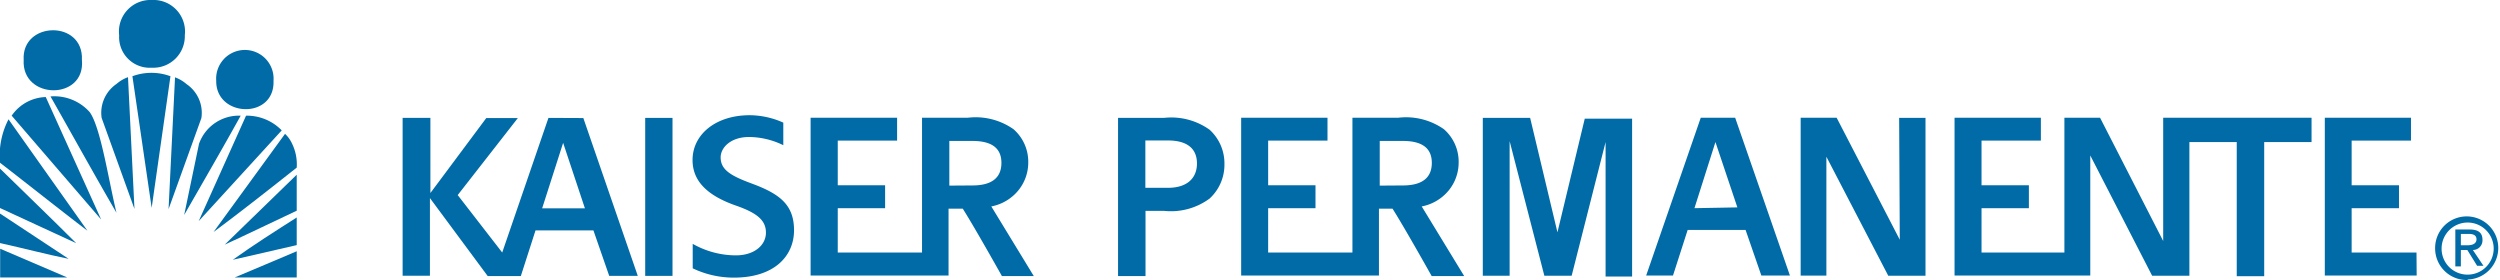 <svg xmlns="http://www.w3.org/2000/svg" viewBox="0 0 158.4 17.74"><defs><style>.cls-1{fill:#006ba6;}</style></defs><title>Asset 1rgb</title><g id="Layer_2" data-name="Layer 2"><g id="Layer_1-2" data-name="Layer 1"><path class="cls-1" d="M11.82,5.33a2.32,2.32,0,0,0-.73-.43l-.41,8.35,2.08-5.77A2.2,2.2,0,0,0,11.82,5.33Z"/><path class="cls-1" d="M8.39,4.83l1.22,8.34L10.8,4.83A3.48,3.48,0,0,0,8.39,4.83Z"/><path class="cls-1" d="M7.38,5.32a2.21,2.21,0,0,0-.94,2.15l2.08,5.77L8.11,4.89A2.32,2.32,0,0,0,7.38,5.32Z"/><path class="cls-1" d="M3.2,6.11c1.38,2.43,2.8,5,4.18,7.37-.49-2-1-5.43-1.7-6.38A3,3,0,0,0,3.2,6.11Z"/><path class="cls-1" d="M.74,7.33l5.67,6.58L2.9,6.15A2.71,2.71,0,0,0,.74,7.33Z"/><path class="cls-1" d="M12.61,9.11l-.94,4.51c1.21-2.11,2.41-4.18,3.58-6.29A2.68,2.68,0,0,0,12.61,9.11Z"/><path class="cls-1" d="M15.59,7.33l-3,6.68,5.26-5.75A3.08,3.08,0,0,0,15.59,7.33Z"/><path class="cls-1" d="M0,10.31c1.85,1.43,3.68,2.89,5.54,4.31l-5-7.06A5,5,0,0,0,0,10.31Z"/><path class="cls-1" d="M18.5,9.09a2,2,0,0,0-.44-.61L13.53,14.7c1.8-1.34,3.54-2.71,5.27-4.08A3,3,0,0,0,18.5,9.09Z"/><path class="cls-1" d="M0,13.18l4.83,2.23c-1.6-1.6-3.22-3.15-4.83-4.73Z"/><path class="cls-1" d="M18.8,13.35V11.07L14.24,15.5C15.79,14.79,17.22,14.09,18.8,13.35Z"/><path class="cls-1" d="M0,15.4c1.45.32,3,.73,4.35,1L0,13.53Z"/><path class="cls-1" d="M18.8,15.53V13.78c-1.37.87-2.78,1.77-4.05,2.68Z"/><polygon class="cls-1" points="0.01 17.58 4.26 17.58 0.01 15.76 0.01 17.58"/><path class="cls-1" d="M18.8,17.58V15.92c-1.4.6-2.61,1.1-3.93,1.66Z"/><path class="cls-1" d="M17.33,5.12a1.82,1.82,0,1,0-3.63,0C13.67,7.45,17.42,7.58,17.33,5.12Z"/><path class="cls-1" d="M17.33,5.11a.07.07,0,0,1,0,0h0Z"/><path class="cls-1" d="M5.19,3.8c.12-2.56-3.84-2.46-3.69,0C1.36,6.34,5.43,6.38,5.19,3.8Z"/><path class="cls-1" d="M9.61,4.29a2,2,0,0,0,2.1-2.06A2,2,0,0,0,9.62,0,2,2,0,0,0,7.55,2.24,1.94,1.94,0,0,0,9.61,4.29Z"/><rect class="cls-1" x="40.88" y="7.47" width="1.73" height="10.01"/><path class="cls-1" d="M34.75,7.47,31.82,16,29,12.36l3.81-4.88h-2l-3.54,4.75V7.47H25.51v10h1.73V12.55l3.66,4.94H33l.93-2.89h3.67l1,2.88h1.81l-3.45-10Zm-.4,5.73,1.33-4.15h0l1.38,4.15Z"/><path class="cls-1" d="M98.68,14.72,96.95,7.47h-3v10h1.7V8.94l2.2,8.53h1.73S101.73,9,101.73,9v8.52h1.68v-10h-3Z"/><path class="cls-1" d="M107.76,7.46l-3.46,10H106l.93-2.89h3.67l1,2.89h1.81l-3.47-10Zm-.4,5.73L108.69,9h0l1.39,4.14Z"/><path class="cls-1" d="M120.37,15.19l-4-7.73h-2.28v10h1.63V9.93l3.92,7.54H122v-10h-1.67Z"/><path class="cls-1" d="M153.11,16H149V13.19h3V11.74h-3V8.91h3.76V7.46H147.3v10h5.82Z"/><path class="cls-1" d="M137.37,7.46h-.31v7.81l-4-7.81H130.8V16h-5.25V13.19h3V11.74h-3V8.91h3.76V7.46h-5.47v10h8.6V9.85l3.92,7.62h2.36V9h3v8.5h1.74V9h3V7.46Z"/><path class="cls-1" d="M91.42,12.44a2.79,2.79,0,0,0,1-2.13,2.74,2.74,0,0,0-.93-2.12,4.18,4.18,0,0,0-2.9-.73h-2.9v4.23h0V16H80.35V13.19h3V11.74h-3V8.91h3.76V7.46H78.64v10h8.73V13.22h.86c.79,1.25,2.48,4.27,2.48,4.27h2.06l-2.69-4.41A2.92,2.92,0,0,0,91.42,12.44Zm-4-.68V8.93h1.46c1.31,0,1.84.52,1.84,1.39s-.52,1.43-1.84,1.43Z"/><path class="cls-1" d="M64.15,12.44a2.79,2.79,0,0,0,1-2.13,2.74,2.74,0,0,0-.93-2.12,4.17,4.17,0,0,0-2.9-.73h-2.9v4.23h0V16H53.08V13.19h3V11.74h-3V8.91h3.76V7.46H51.36v10H60.1V13.22H61c.79,1.25,2.48,4.27,2.48,4.27H65.5l-2.69-4.41A2.92,2.92,0,0,0,64.15,12.44Zm-4-.68V8.93h1.46c1.31,0,1.84.52,1.84,1.39s-.52,1.43-1.84,1.43Z"/><path class="cls-1" d="M76.64,8.22a4.18,4.18,0,0,0-2.9-.75h-2.9v5.9h0v4.12h1.74V13.36h1.17a4.12,4.12,0,0,0,2.89-.78,2.9,2.9,0,0,0,.94-2.18A2.88,2.88,0,0,0,76.64,8.22ZM74,11.9H72.57v-3H74c1.3,0,1.84.58,1.84,1.46S75.27,11.9,74,11.9Z"/><path class="cls-1" d="M47.66,11.64c-1.36-.5-2-.88-2-1.67,0-.6.61-1.29,1.81-1.29a5,5,0,0,1,2.16.52V7.77A5.27,5.27,0,0,0,47.5,7.3c-2.14,0-3.62,1.21-3.62,2.84,0,1.45,1.11,2.32,2.79,2.9,1.3.46,1.86.92,1.86,1.7s-.72,1.44-1.91,1.44a5.56,5.56,0,0,1-2.73-.73V17a6,6,0,0,0,2.61.59c2.59,0,3.81-1.39,3.81-3S49.41,12.29,47.66,11.64Z"/><path class="cls-1" d="M154.7,15.71a1.65,1.65,0,1,1,1.65,1.69A1.64,1.64,0,0,1,154.7,15.71Zm1.65,2a2,2,0,1,0-2.06-2A2,2,0,0,0,156.35,17.74Zm-.43-1.87h.41l.62,1h.4l-.67-1a.61.61,0,0,0,.61-.64c0-.46-.27-.66-.83-.66h-.89v2.34h.35Zm0-.3v-.72h.48c.25,0,.51.05.51.34s-.27.38-.57.38Z"/></g></g></svg>